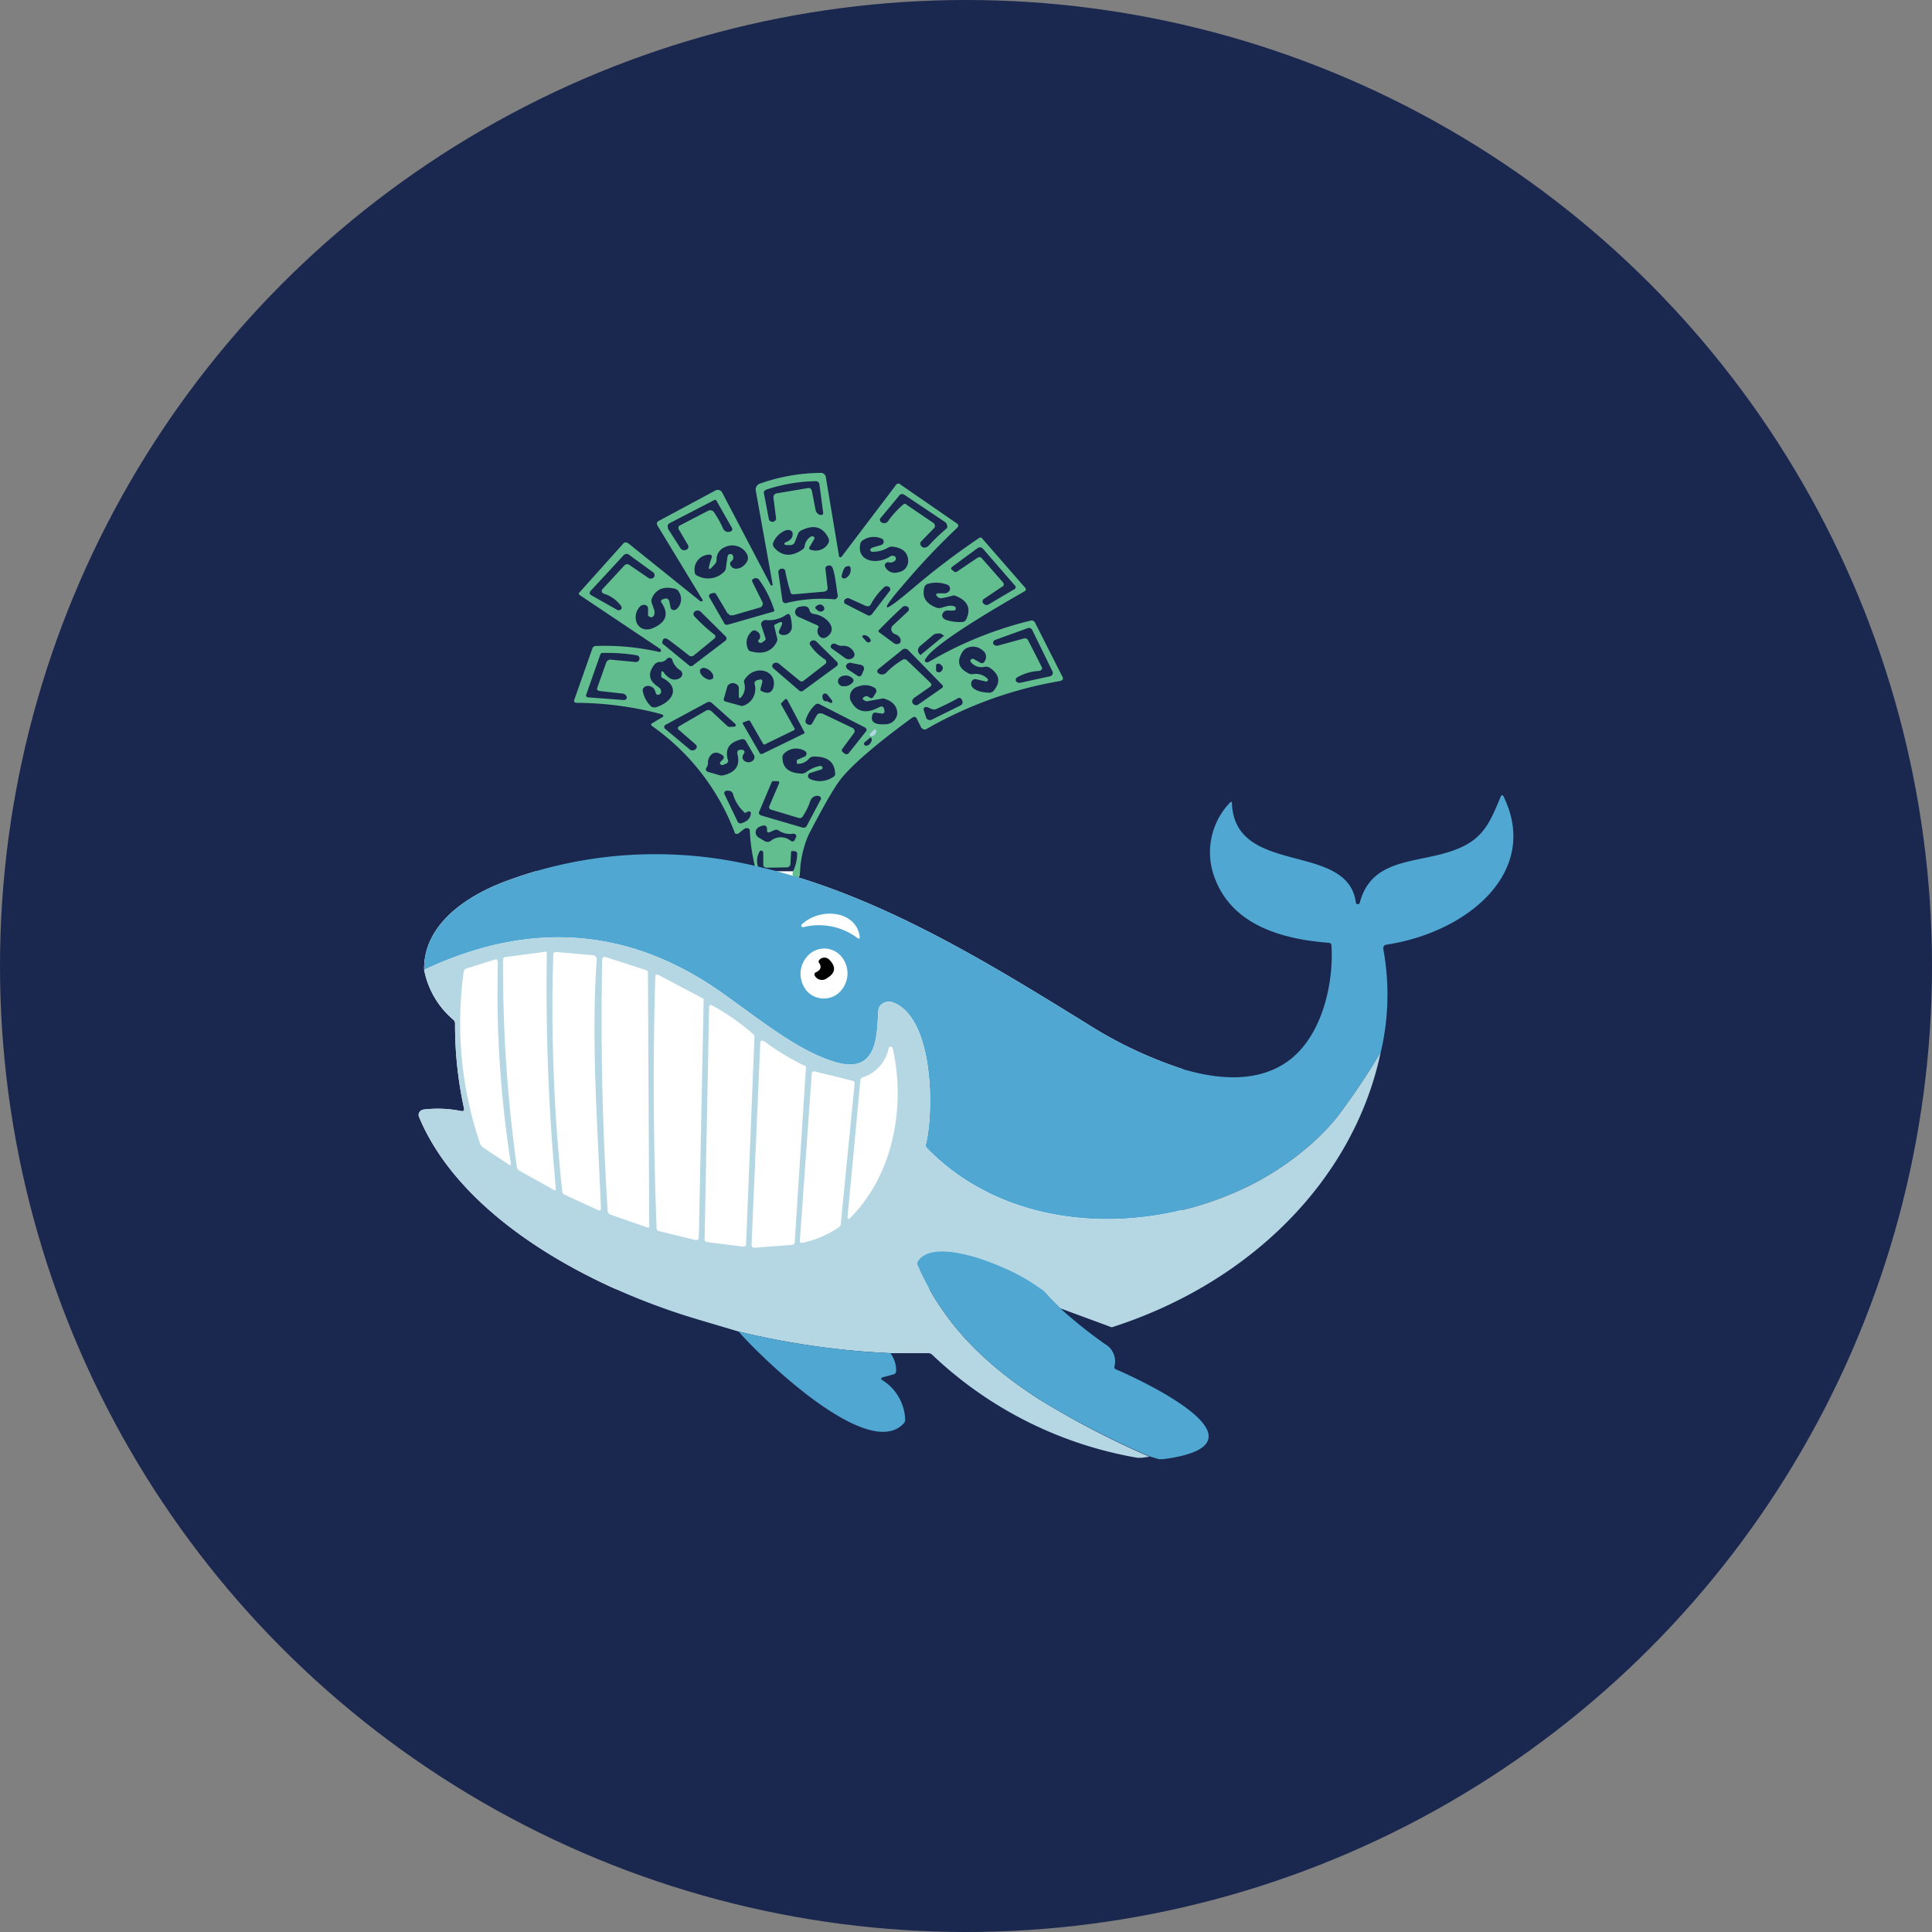 <?xml version='1.0' encoding='utf-8'?>
<svg xmlns="http://www.w3.org/2000/svg" viewBox="0 0 300 300" width="300" height="300">
  <rect x="0" y="0" width="300" height="300" fill="#808080" stroke="none"/>
  <defs><clipPath id="bz_circular_clip"><circle cx="150.0" cy="150.0" r="150.0" /></clipPath></defs><g clip-path="url(#bz_circular_clip)"><rect width="300" height="300" fill="#1a274f" />
  <path d="M183.661,166.006v34.17H95.631c-13.29-5.96-25.71-15.05-30.57-26.76a.798.798,0,0,1,.4-1.02,1.157,1.157,0,0,1,.45-.12,18.214,18.214,0,0,1,5.7.25c.35.04.5-.04.45-.38a60.544,60.544,0,0,1-1.4-13.2.773.773,0,0,0-.25-.59,13.43,13.43,0,0,1-4.55-7.76c-.15-6.79,6.2-11.42,13-13.88,1.45-.53,2.89-1.01,4.32-1.43h41.05c-.03.23-.06.46-.1.69a.391.391,0,0,1-.21.26c16.06,4.94,31.02,14.18,44.77,22.67A65.657,65.657,0,0,0,183.661,166.006Z" fill="#fff" />
  <g>
    <path d="M164.991,105.116l-4.27-8.43a.603.603,0,0,0-.76-.3,58.578,58.578,0,0,0-15.66,6.35l-.24.1a.367.367,0,0,1-.35-.07.263.263,0,0,1,0-.42c1.23-2.43,12.33-8.78,15.37-10.52.24-.15.3-.35.12-.54l-6.66-7.64c-.12-.2-.35-.25-.59-.05a115.439,115.439,0,0,0-10.28,7.83c-4.86,4.12-5.27,3.82-1.17-.89a108.379,108.379,0,0,1,8.18-8.63l.06-.1a.363.363,0,0,0-.12-.5l-8.77-6.05a.455.455,0,0,0-.76.1l-8.35,11.01a.257.257,0,0,1-.3.15.201.201,0,0,1-.17-.25l-2.05-12.25a.774.774,0,0,0-.76-.59,29.171,29.171,0,0,0-9.35,1.63.995.995,0,0,0-.76,1.1l2.63,14.63a.18.18,0,0,1-.04.09.21.21,0,0,1-.25.01l-7.6-14.49c-.01-.01-.02-.03-.03-.04a.773.773,0,0,0-.96-.2l-8.77,4.71c-.35.15-.41.39-.24.74l7.02,11.56a.159.159,0,0,1-.03.13.273.273,0,0,1-.32.07l-11.11-8.93c-.41-.3-.7-.3-.99.1l-6.66,7.44a.253.253,0,0,0-.12.25.41.41,0,0,0,.17.2l12.45,8.33a.289.289,0,0,1,.12.15.292.292,0,0,1-.17.35,38.057,38.057,0,0,0-9.88-.95.566.566,0,0,0-.59.4l-2.8,7.94c-.12.34.06.49.41.49a52.248,52.248,0,0,1,13.03,1.74c.47.15.53.35.06.59l-1.35.8c-.29.15-.29.3-.05.49a35.721,35.721,0,0,1,12.8,16.52l.06.15.17.05a.394.394,0,0,0,.35-.05l.94-.74a.637.637,0,0,1,.81.1,30.979,30.979,0,0,0,.79,5.66q.09.42.21.84c.05.21.11.43.17.64.12.4.47.54,1,.35.29-.05.29-.15.11-.35a3.57,3.57,0,0,1-.6-.64,2.812,2.812,0,0,1-.39-.72,2.915,2.915,0,0,1,.23-2.31.349.349,0,0,1,.12-.15c.03-.01.06-.01.08-.02a.345.345,0,0,1,.39.27v1.98a.507.507,0,0,0,.58.4l3.1-.05a.59.59,0,0,0,.35-.15.474.474,0,0,0,.18-.3l.11-1.93c0-.15.12-.15.24-.15h.23a.484.484,0,0,1,.29.1.385.385,0,0,1,.18.2,6.414,6.414,0,0,1-.63,2.83,1.27,1.27,0,0,0-.07.59.527.527,0,0,0,.03.12.634.634,0,0,0,.26.28.647.647,0,0,0,.13.04.557.557,0,0,0,.42-.08.391.391,0,0,0,.21-.26c.04-.23.07-.46.1-.69a16.317,16.317,0,0,1,1.3-5.61c2.4-4.61,4.09-7.59,5.21-8.93,1.81-2.18,5.37-5.26,10.87-9.28.35-.24.58-.19.76.15l.64,1.29a.662.662,0,0,0,.76.35,62.39,62.39,0,0,1,20.75-7.49C164.991,105.666,165.161,105.466,164.991,105.116Zm-19.64-1.68a.328.328,0,0,1,.17-.35.465.465,0,0,1,.47.05c.53.4.53.74.12,1.14a.452.452,0,0,1-.47.1.36.36,0,0,1-.29-.3Zm2.51-15.43,3.92-2.88a.619.619,0,0,1,.87.1l4.91,5.66a.362.362,0,0,1-.11.64l-3.86,2.28a.179.179,0,0,1-.07.05.664.664,0,0,1-.81-.14c-.02-.02-.03-.04-.05-.06a.454.454,0,0,1,.17-.69l2.8-1.88h.06a.445.445,0,0,0,.06-.65l-3.27-3.72c-.18-.25-.41-.25-.7-.1l-3.1,2.09a.412.412,0,0,1-.59,0l-.23-.2C147.631,88.356,147.631,88.206,147.861,88.006Zm-4.32,3.18a.812.812,0,0,1,.64-.55,4.772,4.772,0,0,1,2.75.1.697.697,0,0,1,.58.79.844.844,0,0,1-.88.6h-.81c-.47,0-.59.15-.3.49a.788.788,0,0,0,.82.25l.53-.1.93-.24a.755.755,0,0,1,.59,0c1.87.74,2.45,1.98,1.63,3.67a.713.713,0,0,1-.7.39,6.735,6.735,0,0,1-2.45-.34,1.008,1.008,0,0,1-.47-.35.671.671,0,0,1-.1-.39.826.826,0,0,1,.92-.7h.76c.41,0,.47-.15.41-.5-.12-.15-.35-.25-.88-.25a2.704,2.704,0,0,0-.58.1l-.71.2a1.189,1.189,0,0,1-.93-.05C143.711,93.666,143.131,92.616,143.541,91.186Zm-.59,9.07,1.87-1.58a1.329,1.329,0,0,1,.41-.25,1.128,1.128,0,0,1,.41-.05,1.408,1.408,0,0,1,.41,0,.806.806,0,0,1,.35.25h.06a.119.119,0,0,1,.12.1c0,.05-.06.09-.12.09l-3.39,2.78c0,.06-.05.1-.12.1a.112.112,0,0,1-.12-.1l-.05-.05a.802.802,0,0,1-.24-.64A1.09,1.09,0,0,1,142.951,100.256Zm-2.75-6.05a.695.695,0,0,1,.71,0,.455.455,0,0,1,.11.7l-2.39,2.23a.725.725,0,0,0-.18.25.817.817,0,0,0,.59,1.09h-.06a1.283,1.283,0,0,1,.87.79v.4a.622.622,0,0,1-.14.19.736.736,0,0,1-.91.01l-2.22-1.64a.293.293,0,0,1-.18-.3Q138.231,96.021,140.201,94.206Zm-1.98-2.53-2.81,3.67a.559.559,0,0,1-.76.15l-3.39-1.73a.262.262,0,0,1-.17-.25.442.442,0,0,1,.01-.3.63.63,0,0,1,.75-.3l2.63,1.19v-.05a.503.503,0,0,0,.76-.25,9.972,9.972,0,0,1,2.16-2.72.664.664,0,0,1,.44-.03A.48.48,0,0,1,138.221,91.676Zm-5.85,14.34a1.999,1.999,0,0,1-.99.54h-.64a.912.912,0,0,1-.4-.25.766.766,0,0,1,.16-1.19,1.549,1.549,0,0,1,1.75.1h-.05C132.611,105.416,132.611,105.716,132.371,106.016Zm-.82-2.14-.17-.29a.41.41,0,0,1,0-.22.647.647,0,0,1,.76-.43l1.52.3c.02.01.05.01.07.02a.574.574,0,0,1,.4.77l-.3.7c-.17.35-.41.39-.76.15Zm2.4-4.91a.01.01,0,0,1-.01-.01.227.227,0,0,1,.13-.33h.17a1.254,1.254,0,0,1,.94.69.288.288,0,0,1-.18.4.394.394,0,0,1-.47-.1Zm2.81-18.55,2.92-3.52a.524.524,0,0,1,.11-.1.618.618,0,0,1,.59,0l6.37,4.27a.8.8,0,0,1,.23.29.716.716,0,0,1,.06.65,32.29,32.29,0,0,0-2.8,2.68.937.937,0,0,1-.65.34.595.595,0,0,1-.58-.29.524.524,0,0,1,.06-.7l1.93-1.98a.558.558,0,0,0,.17-.5.62.62,0,0,0-.29-.39l-4.09-2.78a.365.365,0,0,0-.59,0,14.711,14.711,0,0,0-2.16,2.33c-.17.3-.41.5-.58.5a.754.754,0,0,1-.7-.2A.401.401,0,0,1,136.761,80.416Zm-3.16,3.97a.934.934,0,0,1,.47-.55,3.011,3.011,0,0,1,2.74-.24.528.528,0,0,1,.41.54.546.546,0,0,1-.41.5l-1.34.39-.23.15a.26.26,0,0,0-.09.3.363.363,0,0,0,.44.2,4.567,4.567,0,0,0,2.39-.69,1.352,1.352,0,0,1,.65-.1c1.57.19,2.39.94,2.39,2.28a1.741,1.741,0,0,1-1.52,1.68,1.647,1.647,0,0,1-2.1-.94.296.296,0,0,1-.02-.1.355.355,0,0,1,.02-.1.501.501,0,0,1,.58-.39,1.086,1.086,0,0,0,1-.25.459.459,0,0,0,0-.65.702.702,0,0,0-.7-.05C136.111,87.806,132.961,87.166,133.601,84.386Zm-2.51,3.87a.568.568,0,0,1,.41-.3c.35-.15.58,0,.58.35a1.427,1.427,0,0,1-.82,1.49.415.415,0,0,1-.16.03.384.384,0,0,1-.42-.33A4.41,4.41,0,0,1,131.091,88.256Zm-.47,12.05a1.795,1.795,0,0,1,2.04,1.14.65.65,0,0,1-.12.6.982.982,0,0,1-1.22.2l-2.22-1.59a.373.373,0,0,1-.08-.41.537.537,0,0,1,.66-.28l.41.19h-.06Zm-2.22,8.58c-.47.05-.7-.24-.7-.79a.411.411,0,0,1,.35-.4.484.484,0,0,1,.46.2l.71.9v.29c-.01.01-.02.02-.03.02a.258.258,0,0,1-.33-.02l-.35-.15v-.05Zm-3.63-1.68a.483.483,0,0,1-.7,0l-3.97-3.42a.457.457,0,0,1-.03-.72.677.677,0,0,1,.85-.03l3.21,2.63a.483.483,0,0,0,.7,0l3.33-2.58a.444.444,0,0,0-.05-.69,7.662,7.662,0,0,1-2.34-2.29.44.44,0,0,1,.17-.55.649.649,0,0,1,.82.06l3.22,3.17a.461.461,0,0,1,.11.35.485.485,0,0,1-.17.3Zm-7.01-1.64c-.47.1-.64.3-.59.65a2.741,2.741,0,0,1-1.75,3.37.715.715,0,0,1-.41,0l-2.34-.65a.339.339,0,0,1-.29-.39l.59-2.04a.995.995,0,0,1,1.75.2v1.24c0,.6.18.6.53.1a2.368,2.368,0,0,0,.29-2.08.58.58,0,0,1,.12-.5c1.63-2.43,5.08-1.34,4.44,1.24-.24.85-.82,1.09-1.76.65-.23-.1-.35-.25-.23-.45l.23-.89C118.461,105.566,118.291,105.416,117.761,105.566Zm.12-5.8a.422.422,0,0,0,.52-.05l.35-.25a.308.308,0,0,0,.12-.35l-.64-1.98a.526.526,0,0,1-.03-.35.758.758,0,0,1,.9-.49,4.644,4.644,0,0,0,2.93-.8c.35-.25.58-.2.7.2a6.364,6.364,0,0,1,.23,1.74,1.277,1.277,0,0,1-1.58,1.14.649.649,0,0,1-.35-.2.471.471,0,0,1-.06-.4l.35-.79c.3-.6.06-.75-.58-.4l-.41.2c-.12.05-.12.1-.12.2l.47,1.93a.84.84,0,0,1-.12.65c-.75,1.39-2.1,1.88-3.91,1.39a.59.59,0,0,1-.53-.45,2.286,2.286,0,0,1,.59-2.63.598.598,0,0,1,.87,0,.846.846,0,0,1,.3,1.24h-.06A.284.284,0,0,0,117.881,99.766Zm10.4-.8a.801.801,0,0,1-.82,0,1.158,1.158,0,0,1-.41-1.48v.05c.12-.2.06-.35-.17-.45l-2.87-1.29a.892.892,0,0,1-.54-.6.857.857,0,0,1,.78-.99c.87-.2,1.34,0,1.46.6a.65.65,0,0,0,.23.34.868.868,0,0,0,.47.2C128.341,95.596,130.331,97.726,128.281,98.966Zm-1.52-4.86c.47-.34.88-.34,1.17.15a.438.438,0,0,1,.06.35.418.418,0,0,1-.11.18.677.677,0,0,1-.83.07l-.29-.25a.392.392,0,0,1-.1-.08A.284.284,0,0,1,126.761,94.106Zm2.4-6.15c.52.84.7,3.47.93,4.47a.587.587,0,0,1-.47.64,23.131,23.131,0,0,0-7.65.6.57.57,0,0,1-.47-.35l-.64-4.47a.445.445,0,0,1,.17-.39.576.576,0,0,1,.88.1,27.267,27.267,0,0,0,.82,3.32c0,.3.23.45.58.4l4.62-.4c.47-.1.58-.25.58-.59l-.35-3.08a.495.495,0,0,1,.17-.26A.662.662,0,0,1,129.161,87.956Zm-.53-4.41a.849.849,0,0,1,0,.79,2.206,2.206,0,0,1-2.51,1.09c-.47-.05-.59-.25-.35-.59l.64-1.09a.271.271,0,0,0-.06-.4.406.406,0,0,0-.47,0,1.981,1.981,0,0,0-.93,1.44.818.818,0,0,1-.41.59c-1.7,1.14-3.16.99-4.33-.35a.753.753,0,0,1-.17-.69,3.412,3.412,0,0,1,2.1-2.03h.3a.609.609,0,0,1,.64.49c.06.65-.29,1.09-1.05,1.39l-.18.1-.06.15a.286.286,0,0,0,.29.2h.59a.727.727,0,0,0,.7-.35l.59-1.49a1.089,1.089,0,0,1,.58-.49C126.411,81.406,127.811,81.856,128.631,83.546Zm-9.23-2.88-.76-3.97c-.12-.35.05-.54.41-.69a25.817,25.817,0,0,1,7.59-1.29.551.551,0,0,1,.59.44l.58,4.37c.06.4-.11.49-.58.4a1.054,1.054,0,0,1-.59-.75l-.58-2.97c-.12-.35-.29-.5-.7-.4l-4.68.79h-.02a.611.611,0,0,0-.56.7l.41,3.22a.531.531,0,0,1-.47.5A.599.599,0,0,1,119.401,80.666Zm-2.34,9.18a.641.641,0,0,1,.82.19,16.688,16.688,0,0,1,2.33,4.67.222.222,0,0,1-.23.3l-6.9,1.98a.715.715,0,0,1-.41,0c-.11-.05-.23-.15-.23-.25l-2.34-4.07v-.14a.36.36,0,0,1,.29-.35l.36-.1h.23a.416.416,0,0,1,.23.2l1.76,2.97h.11a.551.551,0,0,0,.3.3h.46l4.09-1.19c.02,0,.03-.01.04-.01a.616.616,0,0,0,.43-.83l-1.58-3.18C116.711,90.136,116.821,89.946,117.061,89.846Zm-10.52-4.47a.703.703,0,0,1-.88-.25l-1.93-3.02-.06-.5a.735.735,0,0,1,.35-.39l6.73-3.48c.29-.2.46-.15.58.15l2.34,4.12a.363.363,0,0,1,0,.35.455.455,0,0,1-.29.19.877.877,0,0,1-1.06-.39,16.206,16.206,0,0,0-1.46-2.63.209.209,0,0,0-.04-.06.711.711,0,0,0-.89-.14l-4.39,2.28a.278.278,0,0,0-.17.25.39.39,0,0,0,0,.3l1.46,2.48A.516.516,0,0,1,106.541,85.376Zm1.75,4.02a.561.561,0,0,1-.41-.5,2.335,2.335,0,0,1,2.16-2.77.429.429,0,0,1,.41.1.277.277,0,0,1,.06.34c-.7,2.04-.58,2.33.59.9a.795.795,0,0,0,.17-.5,2.022,2.022,0,0,1,1.23-1.98,2.634,2.634,0,0,1,2.92.34c1.05.99.94,1.89-.23,2.73a1.794,1.794,0,0,1-.94.25.933.933,0,0,1-.87-.65.48.48,0,0,1,.23-.54.697.697,0,0,0,.23-.75l-.11-.24a.468.468,0,0,0-.28-.09.428.428,0,0,0-.48.38l-.24,1.69a.965.965,0,0,1-.35.74A3.492,3.492,0,0,1,108.291,89.396Zm-.58,12.4,3.21-2.63a.443.443,0,0,0,.12-.54,25.774,25.774,0,0,1-3.22-2.93.5.5,0,0,1,.09-.77.725.725,0,0,1,.91.08l3.85,3.81a.442.442,0,0,1,0,.65l-5.02,3.82a.483.483,0,0,1-.7,0l-3.98-3.27c-.12-.05-.12-.1-.12-.2v-.2c.12-.55.47-.65,1.06-.2,1.05.78,2.08,1.57,3.09,2.38A.616.616,0,0,0,107.711,101.796Zm3.04,3.08v.34a.374.374,0,0,1-.12.2h-.06a.667.667,0,0,1-.58.1,2.193,2.193,0,0,1-1.12-.79c-.05-.15-.17-.25-.17-.4v-.3a.351.351,0,0,1,.17-.19.691.691,0,0,1,.59-.1,2.037,2.037,0,0,1,.82.44,1.927,1.927,0,0,1,.29.35A1.163,1.163,0,0,1,110.751,104.876Zm-13.8-17.07-3.39,3.67a.701.701,0,0,0-.08.1.427.427,0,0,0,.26.6,5.229,5.229,0,0,1,2.74,1.98l.06.25a.442.442,0,0,1-.06.16.516.516,0,0,1-.64.14l-4.03-2.28a.47.47,0,0,1-.24-.3.422.422,0,0,1,.12-.35l5.14-5.55a.578.578,0,0,1,.41-.2h.24a.425.425,0,0,1,.17.1l3.8,2.77a.522.522,0,0,1,.18.35.446.446,0,0,1-.12.42.662.662,0,0,1-.82.08l-2.92-1.99A.581.581,0,0,0,96.951,87.806Zm4.33,9.77a1.864,1.864,0,0,1-.65.15,1.685,1.685,0,0,1-1.87-1.39,2.355,2.355,0,0,1,.7-2.23.827.827,0,0,1,.76-.15.546.546,0,0,1,.41.5v1.14l.12.1c.41.3.7.15.88-.35v-.49l-.41-1.19a.975.975,0,0,1,0-.75c.64-1.44,1.81-1.93,3.62-1.49a.959.959,0,0,1,.59.5,2.046,2.046,0,0,1-.41,2.68.696.696,0,0,1-.23.11.54.54,0,0,1-.65-.31l-.23-1.14-.12-.15a.501.501,0,0,0-.58-.15l-.3.1c-.29.1-.35.3-.17.55C103.911,95.346,103.441,96.686,101.281,97.576Zm-1.99,4.77c0,.02-.01.04-.01.06a.586.586,0,0,1-.69.38l-3.63-.34a.708.708,0,0,0-.81.39l-1.41,3.97c-.11.3.06.45.41.5l3.51.39a.707.707,0,0,1,.64.5.324.324,0,0,1-.06.35.522.522,0,0,1-.41.15l-5.37-.4c-.41,0-.53-.2-.41-.5l2.16-6.15a.553.553,0,0,1,.23-.25,27.602,27.602,0,0,1,5.38.35c.01,0,.02,0,.02.01A.496.496,0,0,1,99.291,102.346Zm2.51,7.49h-.35a.545.545,0,0,1-.35-.15,4.339,4.339,0,0,1-1.28-2.33.609.609,0,0,1,.11-.55.89.89,0,0,1,.59-.3,1.334,1.334,0,0,1,.76.2.998.998,0,0,1,.41.5l.17.49a.273.273,0,0,0,.09.12.406.406,0,0,0,.5-.02.535.535,0,0,0,.17-.64c0-.15-.17-.3-.41-.5-1.46-.94-1.69-2.08-.58-3.47a1.119,1.119,0,0,1,.82-.4,1.3,1.3,0,0,0,1.11-.49.437.437,0,0,1,.41-.15.388.388,0,0,1,.4.25,2.82,2.82,0,0,0,1.17,1.63.783.783,0,0,1,.41.6.724.724,0,0,1-.29.59,1.268,1.268,0,0,1-.76.3,1.356,1.356,0,0,1-.88-.2,3.605,3.605,0,0,1-.93-.84h.06c-.35-.35-.47-.35-.47.15v.3a.315.315,0,0,0,.17.34C105.721,106.706,104.491,109.036,101.801,109.836Zm3.63,3.52,2.57,2.23.05.05a.449.449,0,0,1-.05.7.538.538,0,0,1-.12.09.662.662,0,0,1-.82-.09l-3.8-3.18a.321.321,0,0,1-.11-.3.316.316,0,0,1,.17-.29l6.43-3.48a.68.68,0,0,1,.76.05l3.51,3.13c.41.35.29.59-.29.59h-.24a.631.631,0,0,1-.58-.15l-2.4-2.23a.728.728,0,0,0-.93-.1l-4.1,2.38a.454.454,0,0,0-.23.3A.387.387,0,0,0,105.431,113.356Zm9.7,14.48a.498.498,0,0,1-.59-.24l-2.04-4.27a.363.363,0,0,1,0-.35.498.498,0,0,1,.41-.2,1.271,1.271,0,0,1,.58.1.706.706,0,0,1,.35.5,6.058,6.058,0,0,0,1.76,2.78.126.126,0,0,0,.23,0l.35-.15c.29-.05.41.05.41.3C116.531,127.046,116.061,127.546,115.131,127.836Zm1.73-9.69a1.053,1.053,0,0,1-1.32-.03c-.29-.3-.35-.64,0-1.14a.332.332,0,0,0,.07-.21.399.399,0,0,0-.42-.34c-.59-.04-.82.2-.65.8.36,1.64-.29,2.63-2.04,3.12a1.328,1.328,0,0,1-.88,0l-1.69-.49a.487.487,0,0,1-.07-.03.415.415,0,0,1-.17-.62,1.207,1.207,0,0,0,.24-.74,1.749,1.749,0,0,1,.17-.8c.47-.89,1.17-1.04,2.11-.39a.431.431,0,0,1,0,.69l-.35.35a.261.261,0,0,0,0,.35.394.394,0,0,0,.46.1l.35-.15c.35-.15.47-.35.35-.65-.46-1.68.18-2.68,2.11-3.17a.593.593,0,0,1,.7.3l1.23,2.13A.701.701,0,0,1,116.861,118.146Zm-1.5-5.73a.182.182,0,0,1,0-.2.235.235,0,0,1,.18-.1l.58-.2a.256.256,0,0,1,.29,0l.06.05,1.99,3.47a.199.199,0,0,0,.08.12.245.245,0,0,0,.33-.02l4.38-2.13c.02-.01.04-.01.06-.02a.191.191,0,0,0,.06-.28l-2.05-3.67a.196.196,0,0,1,0-.25l.53-.54a.231.231,0,0,1,.41.05l2.63,4.96c.01.01.02.03.03.04a.189.189,0,0,1-.15.25l-6.43,3.13a.248.248,0,0,1-.17,0,.325.325,0,0,1-.18-.1Zm8.24,17.61-.17.34-.06.15c0,.01,0,.01-.01.01a.439.439,0,0,1-.57.04,2.441,2.441,0,0,0-3.1,0,.866.866,0,0,1-.94.05l-.99-.59a.964.964,0,0,1-.28-.29.915.915,0,0,1,.45-1.35c.88-.4,1.23-.2,1.17.59a.235.235,0,0,0,.12.25.299.299,0,0,0,.29,0l.76-.34a.678.678,0,0,1,.59.04,3.122,3.122,0,0,0,2.16.55.526.526,0,0,1,.37.02A.364.364,0,0,1,123.601,130.026Zm3.8-5.81-2.1,3.97a.603.603,0,0,1-.29.3.755.755,0,0,1-.47,0l-6.43-1.89-.12-.1a.349.349,0,0,1-.11-.44l1.93-4.57a.271.271,0,0,1,.29-.19h.58c.29,0,.35.1.29.34l-1.52,3.57a.382.382,0,0,0,.24.5l4.27,1.29h.05a.529.529,0,0,0,.59-.15,10.622,10.622,0,0,0,1.23-2.48,1.132,1.132,0,0,1,1.11-.79.526.526,0,0,1,.46.2A.335.335,0,0,1,127.401,124.216Zm1.99-3.57a3.759,3.759,0,0,1-3.56.35.677.677,0,0,1-.24-.2c-.12-.05-.12-.15-.12-.3a.506.506,0,0,1,.41-.49l1.58-.5c.01,0,.03-.01.04-.01a.289.289,0,0,0,.2-.39h-.01a.385.385,0,0,0-.46-.15,5.049,5.049,0,0,0-1.99.9,1.23,1.23,0,0,1-.99.25c-1.81-.1-2.75-.95-2.75-2.48a.767.767,0,0,1,.29-.65,2.627,2.627,0,0,1,3.22-.35.648.648,0,0,1,.17.2.46.46,0,0,1-.23.65l-.99.44c-.18.05-.24.15-.24.25v.25a.22.22,0,0,0,.06.15l.12.05h.06a2.252,2.252,0,0,0,1.69-.85,1.057,1.057,0,0,1,.76-.29c2.1,0,3.16.84,3.27,2.58A.586.586,0,0,1,129.391,120.646Zm2.46-3.77a.484.484,0,0,1-.76.1l-.24-.2a.34.34,0,0,1-.06-.49l1.87-2.53a.407.407,0,0,0,0-.4.486.486,0,0,0-.23-.3l-4.68-2.23-.23-.05a.663.663,0,0,0-.7.3l-.7,1.24a.44.44,0,0,1-.59.2.551.551,0,0,1-.46-.6,5.39,5.39,0,0,1,1.52-2.48.48.48,0,0,1,.29-.15.603.603,0,0,1,.35.05l7.07,3.62a.462.462,0,0,1,.23.25.342.342,0,0,1-.05.35Zm3.5-1.78c-.06.06-.12.13-.17.19v.1a.948.948,0,0,1-.59.4h-.17a.222.222,0,0,1-.18-.1.267.267,0,0,1,0-.4l.7-.59c.24-.25.41-.2.41.1Zm2.11-2.63c-1.7.1-2.34-.4-1.99-1.49.12-.3.29-.35.58-.3l.71.1c.4.1.58-.05.58-.35-.06-.69-.29-.89-.88-.59-1.93,1.04-3.39.74-4.26-.85a1.05,1.05,0,0,1-.12-.21,1.631,1.631,0,0,1,1.17-2.17,2.825,2.825,0,0,1,2.63.25.443.443,0,0,1,.17.3.427.427,0,0,1,0,.35l-.4.64c-.18.3-.36.35-.65.15a.669.669,0,0,0-.93,0h.06c-.24.15-.24.25,0,.4l.17.1a.599.599,0,0,0,.41.09l2.4-.44h.05c1.47.4,2.17,1.24,2.17,2.38A1.851,1.851,0,0,1,137.461,112.466Zm5.14-3.08a.601.601,0,0,1-.7,0,.565.565,0,0,1-.23-.64,1.011,1.011,0,0,1,.46-.5l2.34-1.64c.18-.15.23-.34,0-.59l-3.62-3.47a.55.55,0,0,0-.76-.05,11.776,11.776,0,0,0-2.4,1.88.907.907,0,0,1-1.23.2l-.17-.1-.06-.2a.402.402,0,0,1,.12-.35l3.62-2.92a.717.717,0,0,1,1.11,0l5.14,5.26c.3.24.24.49-.05.64Zm6.55.15-4.5,2.23a.687.687,0,0,1-.24.05.581.581,0,0,1-.58-.35l-.41-1.24a.354.354,0,0,1,.17-.39.552.552,0,0,1,.47,0l.59.25a.916.916,0,0,0,.76,0q1.65-.735,3.21-1.59c.35-.25.64-.15.82.35A.558.558,0,0,1,149.151,109.536Zm5.14-2.28a.814.814,0,0,1-.7.3c-1.11,0-3.27-.45-2.69-1.79a.605.605,0,0,1,.64-.3l1.52.35a.322.322,0,0,0,.3-.1.24.24,0,0,0,0-.3,2.562,2.562,0,0,0-2.28-.74.967.967,0,0,1-.53-.05c-1.64-.75-2.05-1.79-1.17-3.28a1.713,1.713,0,0,1,.59-.64,2.246,2.246,0,0,1,2.57.25,1.242,1.242,0,0,1,.29,1.83.453.453,0,0,1-.64.1l-.88-.49a.409.409,0,0,0-.53,0,.283.283,0,0,0,0,.44,2.069,2.069,0,0,0,2.11.7,1.152,1.152,0,0,1,.87.2C155.231,104.776,155.401,105.966,154.291,107.256Zm8.71-2.23-4.56.99a.609.609,0,0,1-.7-.3.459.459,0,0,1,.23-.55,7.672,7.672,0,0,1,3.39-.99.526.526,0,0,0,.41-.25.344.344,0,0,0,0-.34l-2.1-4.12a.568.568,0,0,0-.29-.3.755.755,0,0,0-.47,0l-3.98,1.09a.448.448,0,0,1-.23,0,.576.576,0,0,1-.47-.29.476.476,0,0,1,.29-.6l4.97-1.79a.576.576,0,0,1,.82.3l3.1,6.35a.351.351,0,0,1,.06.14A.55.55,0,0,1,163.001,105.026Z" fill="#62be8e" />
    <path d="M135.902,113.98a.81.81,0,0,1-.5.34.333.333,0,0,1-.3-.085.224.224,0,0,1,0-.297l.55-.551c.25-.212.35-.17.4.085v.255Q135.971,113.85,135.902,113.98Z" fill="#b5d7e4" />
    <path d="M215.291,146.686c12.59-1.91,23.89-11.32,18.19-22.99q-.225-.45-.45,0c-1.5,3.6-2.5,6.11-5.9,7.76-6,2.89-13.99,1.11-15.99,8.74a.255.255,0,0,1-.08.12.331.331,0,0,1-.42.01c-.1-.04-.1-.09-.1-.17-1.25-9.55-18.8-3.99-19.25-15.44,0-.26-.1-.26-.3-.09a11.155,11.155,0,0,0-2.25,12.01c2.65,6.66,9.6,9.16,17.6,9.76.25.04.4.17.4.38.4,5.98-1.5,14.72-7.35,18.41-4.47,2.83-10.18,2.47-15.73.82a65.657,65.657,0,0,1-14.97-7.1c-13.75-8.49-28.71-17.73-44.77-22.67-.27-.08-.54-.17-.81-.24-.83-.25-1.67-.49-2.5-.71q-1.455-.39-2.91-.72c-.17-.04-.33-.08-.5-.12a66.659,66.659,0,0,0-34.02.84c-1.43.42-2.87.9-4.32,1.43-6.8,2.46-13.15,7.09-13,13.88q24.75-11.655,46.3,3.6c6.54,4.67,12.09,9.17,17.74,10.78,6.75,1.87,6.2-4.97,6.5-8.15a1.338,1.338,0,0,1,.17-.51,1.009,1.009,0,0,1,.15-.21c.01,0,.01-.01.02-.02a1.537,1.537,0,0,1,.19-.17,1.431,1.431,0,0,1,.24-.16,2.176,2.176,0,0,1,.27-.11,1.68,1.68,0,0,1,.6-.1c.05,0,.1.01.15.01a.761.761,0,0,1,.21.03,1.404,1.404,0,0,1,.35.1c6.35,2.54,6.25,17.26,5,22.06a1.054,1.054,0,0,0,.03.31.142.142,0,0,0,.02.06.845.845,0,0,0,.15.18c.46.48.93.94,1.42,1.38.48.44.98.86,1.48,1.28,0,.01,0,.01.01,0a33.767,33.767,0,0,0,4.16,2.91c9.61,5.72,21.63,6.7,32.64,4.01.16-.04.32-.07.47-.11.16-.04.31-.08.47-.12a.037.037,0,0,0,.03-.01c.82-.21,1.63-.45,2.43-.71.42-.13.83-.27,1.24-.42.8-.27,1.59-.57,2.37-.89a44.654,44.654,0,0,0,13.19-8.19c.32-.29.62-.58.92-.86.14-.15.28-.28.42-.42.29-.29.57-.58.85-.87.55-.59,1.08-1.2,1.59-1.82a110.223,110.223,0,0,0,6.75-10.05v.04a39.052,39.052,0,0,0,.4-16.12A.557.557,0,0,1,215.291,146.686Zm-84.84,7.3a3.515,3.515,0,0,1-2.6,1.06,3.566,3.566,0,0,1-2.55-1.14,4.285,4.285,0,0,1-1-2.8,4.197,4.197,0,0,1,1.15-2.72,3.552,3.552,0,0,1,2.6-1.1,3.491,3.491,0,0,1,2.55,1.19,4.134,4.134,0,0,1,1,2.75A4.214,4.214,0,0,1,130.451,153.986Zm2.65-8.36a9.951,9.951,0,0,0-8.4-1.65.299.299,0,0,1-.25-.13.227.227,0,0,1,0-.25c2.85-2.76,8.5-2.25,9.05,1.86C133.501,145.756,133.401,145.836,133.101,145.626Z" fill="#50a7d1" />
    <path d="M149.301,194.666s.01-.01.01,0c.35.07.7.15,1.06.25,0,0,.01-.01.01,0,.9.24,1.82.53,2.73.85a3.734,3.734,0,0,1,.56.2c.73.27,1.45.57,2.14.88h.01a29.017,29.017,0,0,1,5.83,3.33,5.825,5.825,0,0,1,.75.69c.7.79,1.45,1.56,2.24,2.29l7.7,2.84a.515.515,0,0,0,.35.09c21.79-7,37.62-23.22,41.7-42.68a110.223,110.223,0,0,1-6.75,10.05c-.51.62-1.04,1.23-1.59,1.82-.28.29-.56.58-.85.87-.14.14-.28.27-.42.42-.3.28-.6.57-.92.86a44.654,44.654,0,0,1-13.19,8.19c-.78.32-1.57.62-2.37.89-.41.15-.82.29-1.24.42-.8.26-1.61.5-2.43.71a.037.037,0,0,1-.03.01c-.16.04-.31.08-.47.12a4.051,4.051,0,0,1-.47.12c-11.01,2.69-23.04,1.72-32.64-4.02a33.767,33.767,0,0,1-4.16-2.91c-.01.01-.01.01-.01,0-.51-.41-1-.83-1.48-1.28-.49-.44-.96-.9-1.42-1.38a.366.366,0,0,1-.15-.18.142.142,0,0,1-.02-.06,1.054,1.054,0,0,1-.03-.31c1.25-4.8,1.35-19.52-5-22.06a1.404,1.404,0,0,0-.35-.1.761.761,0,0,0-.21-.03c-.05,0-.1-.01-.15-.01a2.035,2.035,0,0,0-.87.21,1.431,1.431,0,0,0-.24.16,1.537,1.537,0,0,0-.19.17c-.01.01-.01.02-.02.02a1.366,1.366,0,0,0-.15.21,1.338,1.338,0,0,0-.17.51c-.3,3.18.25,10.02-6.5,8.15-5.65-1.61-11.2-6.11-17.74-10.78q-21.525-15.27-46.3-3.6a13.43,13.43,0,0,0,4.55,7.76.773.773,0,0,1,.25.59,60.544,60.544,0,0,0,1.4,13.2c.05.34-.1.42-.45.38a18.214,18.214,0,0,0-5.7-.25,1.157,1.157,0,0,0-.45.12.798.798,0,0,0-.4,1.02c4.86,11.71,17.28,20.8,30.57,26.76a103.778,103.778,0,0,0,13.08,4.81l5.99,1.78c.72.17,1.43.34,2.15.5.5.11,1.01.22,1.51.32.71.16,1.43.3,2.14.44a.292.292,0,0,0,.09.02q2.865.54,5.78.96c.99.15,1.97.27,2.95.38.99.13,1.98.23,2.97.32q1.485.15,2.97.24c1,.07,2,.13,2.99.17h5.85a.923.923,0,0,1,.65.25,61.265,61.265,0,0,0,31.89,16h.65l1.2-.17a134.902,134.902,0,0,1-16.57-8.57h-.01c-.84-.52-1.67-1.06-2.48-1.63a56.783,56.783,0,0,1-7.88-6.41c-.68-.67-1.34-1.36-1.98-2.08-.31-.35-.63-.71-.93-1.08-.62-.73-1.21-1.49-1.77-2.27a39.978,39.978,0,0,1-4.37-7.66.648.648,0,0,1,.05-.59C143.591,194.186,146.241,194.036,149.301,194.666Zm-15.35-27.36a6.038,6.038,0,0,0,4.05-4.58.305.305,0,0,1,.1-.13.351.351,0,0,1,.14-.06.306.306,0,0,1,.36.19c2,8.65.35,19.47-6.65,26.47a.228.228,0,0,1-.25.05.221.221,0,0,1-.1-.17l2-21.34A.529.529,0,0,1,133.951,167.306Zm-7.75-.89a.468.468,0,0,1,.35-.04l5.8,1.44a.391.391,0,0,1,.35.43l-2.15,21.84a.676.676,0,0,1-.35.51,15.219,15.219,0,0,1-5.6,2.38c-.25.04-.4-.04-.4-.3l1.85-26A.353.353,0,0,1,126.201,166.416Zm-7.4-4.62a39.33,39.33,0,0,0,6.3,3.77.103.103,0,0,1,.05.13l-1.75,27.19c-.05.3-.25.43-.6.43l-5.5.42q-.6.075-.6-.51l1.35-31.14C118.051,161.536,118.301,161.456,118.801,161.796Zm-8.69-5.48a.284.284,0,0,1,.2-.25h.15a35.526,35.526,0,0,1,6.49,4.5.645.645,0,0,1,.2.46l-1.3,32.12c0,.3-.15.42-.5.42l-5.44-.68c-.35-.04-.5-.17-.5-.46Zm-8.35-4.66c0-.34.15-.38.5-.26l6.9,3.65a.228.228,0,0,1,.1.21l-.75,36.96a.336.336,0,0,1-.2.29.435.435,0,0,1-.35.04l-5.7-1.4a.405.405,0,0,1-.3-.38C101.461,177.746,101.361,164.676,101.761,151.656Zm-22.85,29.1-3.85-2.54a1.208,1.208,0,0,1-.5-.6,58.051,58.051,0,0,1-2.55-26.77.645.645,0,0,1,.45-.47l4.3-1.35c.35-.13.5,0,.5.29h.05a172.435,172.435,0,0,0,2,31.27C79.411,180.926,79.261,181.016,78.911,180.756Zm7.05,3.99-5.25-2.93c-.25-.17-.45-.34-.45-.59a223.989,223.989,0,0,1-2.15-32.2.442.442,0,0,1,.5-.43l6.05-.8.01-.01a.203.203,0,0,1,.24.13v.05a335.876,335.876,0,0,0,1.4,36.57C86.361,184.826,86.211,184.916,85.961,184.746Zm6.85,3.14-5.05-2.34c-.25-.12-.45-.29-.45-.55a265.906,265.906,0,0,1-1.4-36.78c0-.3.2-.38.5-.38l5.5.47c.55.04.75.29.75.72-.9,12.68.15,25.83.65,38.56C93.311,187.926,93.161,188.016,92.811,187.886Zm2,.72c-.3-.13-.45-.3-.45-.55q-1.245-19.545-.85-39.12c.1-.3.25-.42.6-.3l6.3,2.04h-.05a.347.347,0,0,1,.25.26l.2,39.54v.04l-.1.08a.234.234,0,0,1-.2,0Z" fill="#b5d7e4" />
    <path d="M128.853,149.108c1,1.061.85,1.994-.4,2.758a1.278,1.278,0,0,1-1.95-.382.357.357,0,0,1,.2-.509c.75-.339.9-.849.5-1.442-.15-.17-.1-.339.05-.509A1.061,1.061,0,0,1,128.853,149.108Z" />
    <path d="M173.341,212.656a.37.37,0,0,1-.3-.42,3.106,3.106,0,0,0-1.5-3.56,72.482,72.482,0,0,1-6.9-5.52c-.69-.68-1.44-1.44-2.19-2.29a5.982,5.982,0,0,0-.76-.69,29.502,29.502,0,0,0-5.87-3.33h-.01c-.69-.31-1.41-.61-2.14-.88a3.734,3.734,0,0,0-.56-.2,26.719,26.719,0,0,0-2.73-.85c0-.01-.01,0-.01,0-.36-.1-.71-.18-1.06-.25,0-.01-.01,0-.01,0-3.07-.65-5.74-.49-6.8,1.24a.618.618,0,0,0,0,.59,39.978,39.978,0,0,0,4.37,7.66c.56.78,1.15,1.54,1.77,2.27.3.37.62.73.93,1.08.64.72,1.3,1.41,1.98,2.08a56.783,56.783,0,0,0,7.88,6.41c.81.55,1.64,1.09,2.48,1.63h.01a134.793,134.793,0,0,0,16.62,8.53l1.4.42h.75C198.341,224.196,177.491,214.446,173.341,212.656Zm-36.39,1.62a.201.201,0,0,1-.1-.22.231.231,0,0,1,.15-.17l1.7-.46a.543.543,0,0,0,.45-.43,4.428,4.428,0,0,0-.9-2.88c-.99-.04-1.99-.1-2.99-.17q-1.485-.09-2.97-.24c-.99-.09-1.98-.19-2.97-.32-.98-.11-1.96-.23-2.95-.38q-2.88-.405-5.78-.96a.292.292,0,0,1-.09-.02c-.71-.14-1.43-.28-2.14-.44-.5-.1-1.01-.21-1.51-.32-.72-.16-1.43-.33-2.15-.5,2.75,3.26,19.95,20.32,25.6,14.29a.82.82,0,0,0,.25-.67A7.504,7.504,0,0,0,136.951,214.276Z" fill="#50a7d1" />
  </g>
</g></svg>
